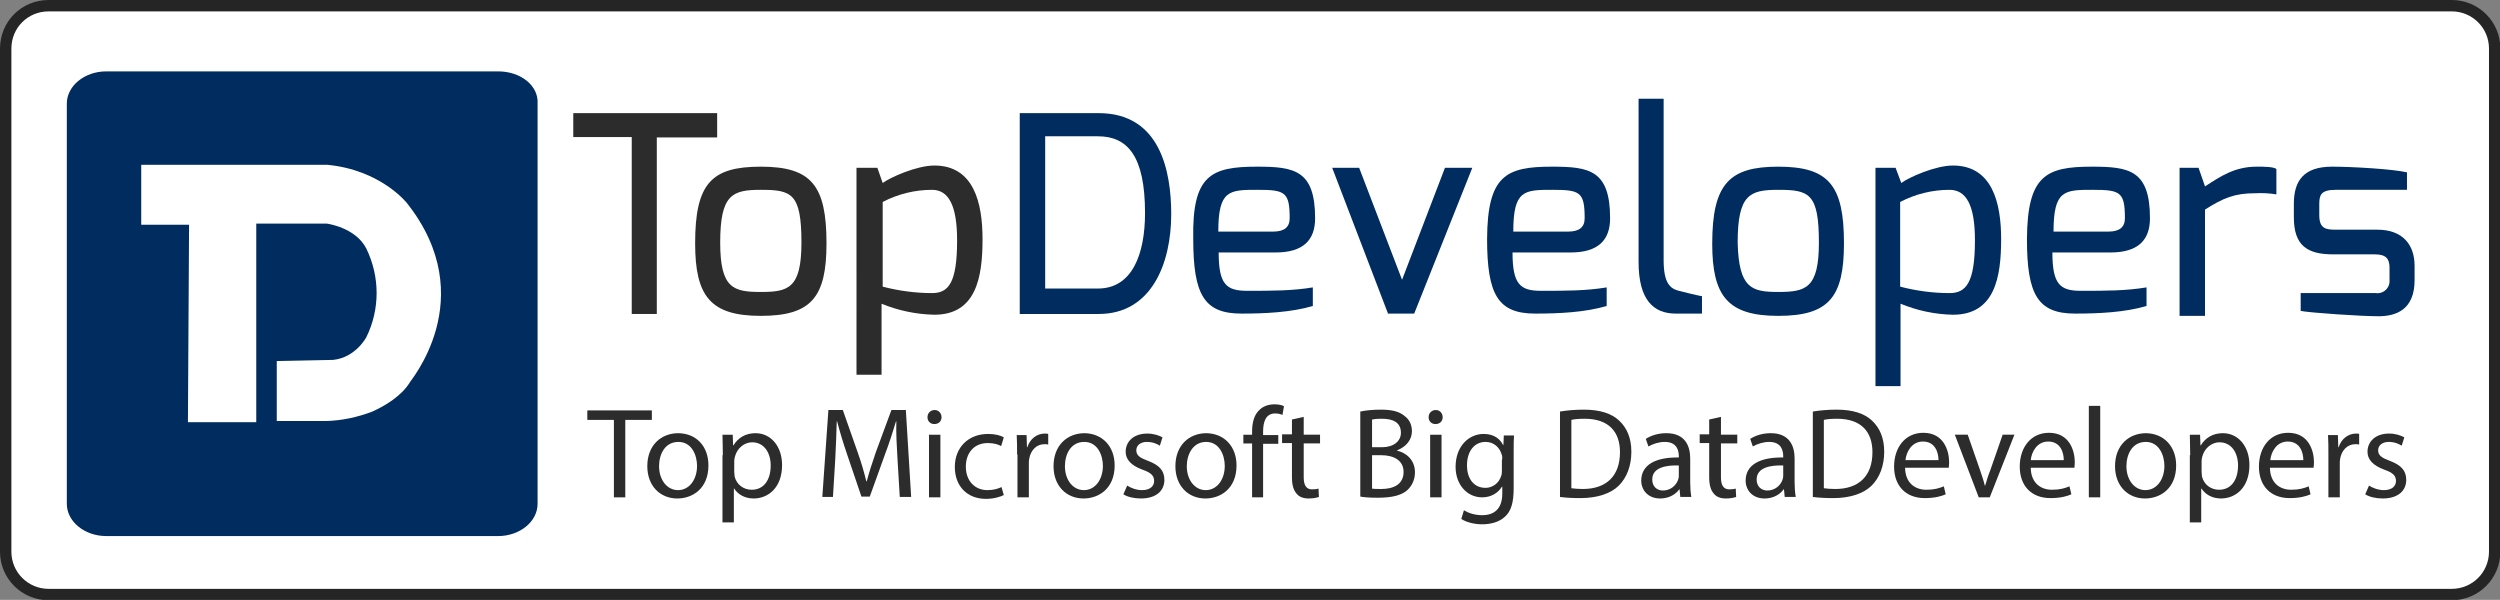 <?xml version="1.0" encoding="utf-8"?>
<!-- Generator: Adobe Illustrator 24.2.1, SVG Export Plug-In . SVG Version: 6.00 Build 0)  -->
<svg version="1.1" id="Layer_1" xmlns="http://www.w3.org/2000/svg" xmlns:xlink="http://www.w3.org/1999/xlink" x="0px" y="0px"
	 viewBox="0 0 658.5 158" style="enable-background:new 0 0 658.5 158;" xml:space="preserve">
<rect x="0" y="0" width="658.5" height="158" fill="#808080" stroke="none"/>
<style type="text/css">
	.st0{fill:#FFFFFF;stroke:#252525;stroke-width:3;stroke-miterlimit:10;}
	.st1{fill:#2C2C2C;}
	.st2{fill:#002C5F;}
	.st3{fill:#FFFFFF;}
</style>
<g id="Layer_2_1_">
	<g id="Layer_2-2">
		<path class="st0" d="M12.8,1.5h633c6.2,0,11.3,5,11.3,11.3v132.5c0,6.2-5,11.3-11.3,11.3h-633c-6.2,0-11.3-5-11.3-11.3V12.8
			C1.5,6.5,6.5,1.5,12.8,1.5z"/>
		<path class="st1" d="M151,29.8h37.9v6.4H173v46.5h-6.6V36.1H151V29.8z"/>
		<path class="st1" d="M200.4,43.9c13.3,0,17.3,4.9,17.3,20.2c0,14.2-4,19.1-17.3,19.1s-17.3-5.2-17.3-19.1
			C183.1,48.3,187.4,43.9,200.4,43.9z M200.4,76.9c7.2,0,10.7-0.9,10.7-13c0-13-2.6-13.9-10.7-13.9c-7.5,0-10.7,1.2-10.7,13.9
			C189.7,76,193.2,76.9,200.4,76.9z"/>
		<path class="st1" d="M225.9,44.2h5.2l1.4,4c2-1.5,9-4.6,13.6-4.6c10.4,0,12.7,9.8,12.7,19.4c0,10.1-1.7,19.9-12.7,19.9
			c-4.8-0.1-9.5-1.1-13.9-2.9v18.7h-6.6V44.2H225.9z M245.5,77.2c4.3,0,6.6-2.6,6.6-13.9c0-9.3-2.3-13.3-6.6-13.3
			c-4.5,0-9,1.1-13,3.2v22.3C236.7,76.6,241.1,77.2,245.5,77.2z"/>
		<path class="st2" d="M268.6,29.8h20.8c16.2,0,19.1,15.3,19.1,26.6c0,13-5.2,26.3-19.1,26.3h-20.8V29.8z M289.2,76
			c9,0,12.4-9,12.4-19.9c0-15-4.6-20.2-12.4-20.2h-13.9V76H289.2z"/>
		<path class="st2" d="M331.1,43.9c9.8,0,15.3,0.9,15.3,13.6c0,5.8-3.2,9-10.4,9h-15c0,8.4,2,10.1,7.5,10.1c6.6,0,11.9,0,17.3-0.9
			v4.9c-5.8,1.7-12.7,2-18.8,2c-9.8,0-12.7-4.9-12.7-19.7C314,46.2,318.9,43.9,331.1,43.9z M335.4,61c2.9,0,4.3-1.2,4.3-3.5
			c0-6.9-1.2-7.5-8.4-7.5c-7.5,0-10.4,0-10.4,11H335.4z"/>
		<path class="st2" d="M358,44.2l11.3,29.5l11.3-29.5h7.2l-15.3,38.4h-6.9l-14.7-38.4H358z"/>
		<path class="st2" d="M408.8,43.9c9.8,0,15.3,0.9,15.3,13.6c0,5.8-3.2,9-10.4,9h-15.3c0,8.4,2,10.1,7.5,10.1c6.6,0,11.9,0,17.3-0.9
			v4.9c-5.8,1.7-12.7,2-18.8,2c-9.8,0-12.7-4.9-12.7-19.7C391.8,46.2,396.7,43.9,408.8,43.9z M413.1,61c2.9,0,4.3-1.2,4.3-3.5
			c0-6.9-1.2-7.5-8.4-7.5c-7.5,0-10.4,0-10.4,11L413.1,61z"/>
		<path class="st2" d="M431.6,26h6.6v42.5c0,6.1,1.7,7.5,4,8.1c0,0,5.5,1.4,6.1,1.4v4.6h-6.9c-5.8,0-9.8-3.5-9.8-13.6L431.6,26
			L431.6,26z"/>
		<path class="st2" d="M468.4,43.9c13.3,0,17.3,4.9,17.3,20.2c0,14.2-4,19.1-17.3,19.1S451,78,451,64.2
			C451,48.3,455.6,43.9,468.4,43.9z M468.4,76.9c7.2,0,10.7-0.9,10.7-13c0-13-2.6-13.9-10.7-13.9c-7.5,0-10.7,1.2-10.7,13.9
			C458,76,461.4,76.9,468.4,76.9z"/>
		<path class="st2" d="M494.1,44.2h5.2l1.5,4c2-1.5,9-4.6,13.6-4.6c10.4,0,12.7,9.9,12.7,19.4c0,10.1-1.7,19.9-12.7,19.9
			c-4.8-0.1-9.4-1.1-13.8-2.9v21.7h-6.6V44.2H494.1z M513.5,77.2c4.3,0,6.7-2.6,6.7-13.9c0-9.3-2.3-13.3-6.7-13.3
			c-4.5,0-9,1.1-13,3.2v22.3C504.7,76.6,509.1,77.2,513.5,77.2z"/>
		<path class="st2" d="M551,43.9c9.8,0,15.3,0.9,15.3,13.6c0,5.8-3.2,9-10.4,9h-15.3c0,8.4,2,10.1,7.5,10.1c6.7,0,11.8,0,17.3-0.9
			v4.9c-5.8,1.7-12.7,2-18.8,2c-9.8,0-12.7-4.9-12.7-19.6C534,46.2,538.9,43.9,551,43.9z M555.4,61c2.9,0,4.3-1.2,4.3-3.5
			c0-6.9-1.2-7.5-8.4-7.5c-7.5,0-10.4,0-10.4,11L555.4,61z"/>
		<path class="st2" d="M573.9,44.2h5.2l1.7,4.9c4-2.6,7.8-5.2,13.6-5.2c2,0,4.3,0,5.2,0.6v6.7c-1.8-0.3-3.7-0.4-5.5-0.3
			c-5.5,0-8.4,1.2-13.3,4.3v28h-6.7v-39L573.9,44.2z"/>
		<path class="st2" d="M604.2,53.7c0-6.1,2.6-9.8,10.1-9.8c4.9,0,15.9,0.6,19.7,1.5V50h-18.8c-4,0-4.3,1.5-4.3,3.8v2.9
			c0,3.5,1.7,3.8,4.3,3.8h11c6.7,0,9.8,4,9.8,9.5v3.8c0,7.8-4.9,9.5-9.5,9.5s-17.9-0.9-20.5-1.4v-4.7h19.7c1.8,0.3,3.5-1,3.7-2.8
			c0-0.2,0-0.5,0-0.7v-3.2c0-2.3-0.9-3.5-3.8-3.5h-11c-6.9,0-10.4-2.3-10.4-9.8L604.2,53.7L604.2,53.7z"/>
		<path class="st2" d="M131.2,18.8H28c-5.7,0-10.4,3.8-10.4,8.5v105.4c0,4.7,4.7,8.5,10.4,8.5h103.2c5.7,0,10.4-3.8,10.4-8.5V27.3
			C141.9,22.6,137.2,18.8,131.2,18.8z"/>
		<path class="st3" d="M107.2,53.5c0,0-6.9-8.8-21.1-10.1H37.2v15.8h12.6l-0.3,52h18V58.9h18.6c0,0,7.6,1,10.4,6.6
			c3.6,7.4,3.6,16,0,23.3c0,0-2.8,5.4-8.8,6l-14.8,0.3v15.8h12.9c4.2-0.1,8.4-1,12.3-2.5c3.5-1.6,7.6-4.1,9.8-7.6
			C107.6,100.8,127.1,78.7,107.2,53.5z"/>
		<g>
			<path class="st1" d="M161.7,110.6h-7v-2.5h17v2.5h-7V131h-3V110.6z"/>
			<path class="st1" d="M186.6,122.6c0,6.1-4.2,8.7-8.2,8.7c-4.5,0-7.9-3.3-7.9-8.5c0-5.5,3.6-8.7,8.2-8.7
				C183.5,114.2,186.6,117.6,186.6,122.6z M173.6,122.8c0,3.6,2.1,6.3,5,6.3c2.9,0,5-2.7,5-6.4c0-2.8-1.4-6.3-4.9-6.3
				C175.1,116.4,173.6,119.7,173.6,122.8z"/>
			<path class="st1" d="M190.4,119.9c0-2.1-0.1-3.8-0.1-5.4h2.7l0.1,2.8h0.1c1.2-2,3.2-3.2,5.8-3.2c4,0,7,3.4,7,8.4
				c0,5.9-3.6,8.8-7.5,8.8c-2.2,0-4.1-1-5.1-2.6h-0.1v8.9h-3V119.9z M193.4,124.3c0,0.4,0.1,0.8,0.1,1.2c0.5,2.1,2.3,3.5,4.5,3.5
				c3.2,0,5-2.6,5-6.4c0-3.3-1.7-6.1-4.9-6.1c-2,0-3.9,1.5-4.5,3.7c-0.1,0.4-0.2,0.8-0.2,1.2V124.3z"/>
			<path class="st1" d="M236.4,120.9c-0.2-3.2-0.4-7-0.3-9.9h-0.1c-0.8,2.7-1.7,5.5-2.9,8.7l-4,11.1h-2.2l-3.7-10.9
				c-1.1-3.2-2-6.2-2.7-8.9h-0.1c-0.1,2.9-0.2,6.7-0.4,10.1l-0.6,9.8h-2.8l1.6-22.9h3.8l3.9,11.1c1,2.8,1.7,5.3,2.3,7.7h0.1
				c0.6-2.3,1.4-4.8,2.4-7.7l4.1-11.1h3.8l1.4,22.9H237L236.4,120.9z"/>
			<path class="st1" d="M248,109.9c0,1-0.7,1.8-1.9,1.8c-1.1,0-1.8-0.8-1.8-1.8c0-1.1,0.8-1.9,1.9-1.9
				C247.3,108,248,108.9,248,109.9z M244.7,131v-16.5h3V131H244.7z"/>
			<path class="st1" d="M264.4,130.4c-0.8,0.4-2.5,1-4.7,1c-5,0-8.2-3.4-8.2-8.4c0-5.1,3.5-8.7,8.8-8.7c1.8,0,3.3,0.4,4.1,0.9
				l-0.7,2.3c-0.7-0.4-1.8-0.8-3.5-0.8c-3.8,0-5.8,2.8-5.8,6.2c0,3.8,2.4,6.2,5.7,6.2c1.7,0,2.8-0.4,3.7-0.8L264.4,130.4z"/>
			<path class="st1" d="M267.9,119.7c0-1.9,0-3.6-0.1-5.1h2.6l0.1,3.2h0.1c0.7-2.2,2.5-3.6,4.6-3.6c0.3,0,0.6,0,0.9,0.1v2.8
				c-0.3-0.1-0.6-0.1-1-0.1c-2.1,0-3.6,1.6-4,3.8c-0.1,0.4-0.1,0.9-0.1,1.4v8.8h-3V119.7z"/>
			<path class="st1" d="M293.6,122.6c0,6.1-4.2,8.7-8.2,8.7c-4.5,0-7.9-3.3-7.9-8.5c0-5.5,3.6-8.7,8.2-8.7
				C290.4,114.2,293.6,117.6,293.6,122.6z M280.5,122.8c0,3.6,2.1,6.3,5,6.3c2.9,0,5-2.7,5-6.4c0-2.8-1.4-6.3-4.9-6.3
				C282,116.4,280.5,119.7,280.5,122.8z"/>
			<path class="st1" d="M296.9,127.9c0.9,0.6,2.4,1.2,3.9,1.2c2.2,0,3.2-1.1,3.2-2.4c0-1.4-0.8-2.2-3.1-3c-3-1.1-4.4-2.7-4.4-4.7
				c0-2.7,2.1-4.8,5.7-4.8c1.7,0,3.1,0.5,4,1l-0.7,2.2c-0.6-0.4-1.8-1-3.4-1c-1.8,0-2.8,1-2.8,2.2c0,1.4,1,2,3.1,2.8
				c2.9,1.1,4.3,2.5,4.3,5c0,2.9-2.2,4.9-6.2,4.9c-1.8,0-3.5-0.4-4.6-1.1L296.9,127.9z"/>
			<path class="st1" d="M325.7,122.6c0,6.1-4.2,8.7-8.2,8.7c-4.5,0-7.9-3.3-7.9-8.5c0-5.5,3.6-8.7,8.2-8.7
				C322.5,114.2,325.7,117.6,325.7,122.6z M312.6,122.8c0,3.6,2.1,6.3,5,6.3c2.9,0,5-2.7,5-6.4c0-2.8-1.4-6.3-4.9-6.3
				C314.2,116.4,312.6,119.7,312.6,122.8z"/>
			<path class="st1" d="M329.8,131v-14.2h-2.3v-2.3h2.3v-0.8c0-2.3,0.5-4.4,1.9-5.7c1.1-1.1,2.6-1.5,4-1.5c1.1,0,2,0.2,2.5,0.5
				l-0.4,2.3c-0.4-0.2-1.1-0.4-1.9-0.4c-2.5,0-3.2,2.2-3.2,4.8v0.9h4v2.3h-4V131H329.8z"/>
			<path class="st1" d="M343.4,109.8v4.7h4.3v2.3h-4.3v8.9c0,2,0.6,3.2,2.2,3.2c0.8,0,1.4-0.1,1.7-0.2l0.1,2.2
				c-0.6,0.2-1.5,0.4-2.7,0.4c-1.4,0-2.5-0.4-3.2-1.3c-0.8-0.9-1.2-2.3-1.2-4.3v-9h-2.6v-2.3h2.6v-3.9L343.4,109.8z"/>
			<path class="st1" d="M358.3,108.4c1.3-0.3,3.3-0.5,5.4-0.5c3,0,4.9,0.5,6.3,1.7c1.2,0.9,1.9,2.2,1.9,4c0,2.2-1.5,4.1-3.9,5v0.1
				c2.2,0.5,4.7,2.3,4.7,5.7c0,2-0.8,3.5-1.9,4.6c-1.6,1.5-4.2,2.1-7.9,2.1c-2,0-3.6-0.1-4.6-0.3V108.4z M361.3,117.8h2.7
				c3.1,0,5-1.6,5-3.8c0-2.7-2-3.7-5-3.7c-1.4,0-2.1,0.1-2.6,0.2V117.8z M361.3,128.7c0.6,0.1,1.4,0.1,2.5,0.1
				c3.1,0,5.9-1.1,5.9-4.5c0-3.1-2.7-4.4-5.9-4.4h-2.4V128.7z"/>
			<path class="st1" d="M380,109.9c0,1-0.7,1.8-1.9,1.8c-1.1,0-1.8-0.8-1.8-1.8c0-1.1,0.8-1.9,1.9-1.9
				C379.3,108,380,108.9,380,109.9z M376.7,131v-16.5h3V131H376.7z"/>
			<path class="st1" d="M398.8,114.5c-0.1,1.2-0.1,2.5-0.1,4.5v9.6c0,3.8-0.7,6.1-2.3,7.5c-1.6,1.5-3.9,2-6,2c-2,0-4.1-0.5-5.5-1.4
				l0.7-2.3c1.1,0.7,2.8,1.3,4.8,1.3c3.1,0,5.3-1.6,5.3-5.7v-1.8h-0.1c-0.9,1.5-2.7,2.8-5.2,2.8c-4.1,0-7-3.5-7-8
				c0-5.6,3.6-8.7,7.4-8.7c2.9,0,4.4,1.5,5.1,2.9h0.1l0.1-2.5H398.8z M395.7,121c0-0.5,0-1-0.2-1.4c-0.5-1.7-2-3.2-4.2-3.2
				c-2.9,0-4.9,2.4-4.9,6.2c0,3.2,1.6,5.9,4.9,5.9c1.8,0,3.5-1.2,4.1-3.1c0.2-0.5,0.2-1.1,0.2-1.6V121z"/>
			<path class="st1" d="M410.9,108.4c1.8-0.3,3.9-0.5,6.3-0.5c4.2,0,7.3,1,9.3,2.9c2,1.9,3.2,4.5,3.2,8.2c0,3.7-1.2,6.8-3.3,8.9
				c-2.1,2.1-5.7,3.3-10.1,3.3c-2.1,0-3.9-0.1-5.4-0.3V108.4z M413.9,128.6c0.7,0.1,1.8,0.2,3,0.2c6.3,0,9.8-3.5,9.8-9.7
				c0-5.4-3-8.8-9.3-8.8c-1.5,0-2.7,0.1-3.5,0.3V128.6z"/>
			<path class="st1" d="M442.6,131l-0.2-2.1h-0.1c-0.9,1.3-2.7,2.4-5,2.4c-3.3,0-5-2.3-5-4.7c0-4,3.5-6.2,9.9-6.1v-0.3
				c0-1.4-0.4-3.8-3.7-3.8c-1.5,0-3.1,0.5-4.3,1.2l-0.7-2c1.4-0.9,3.3-1.5,5.4-1.5c5,0,6.3,3.4,6.3,6.7v6.2c0,1.4,0.1,2.8,0.3,3.9
				H442.6z M442.2,122.6c-3.3-0.1-7,0.5-7,3.7c0,1.9,1.3,2.9,2.8,2.9c2.1,0,3.5-1.4,4-2.8c0.1-0.3,0.2-0.6,0.2-1V122.6z"/>
			<path class="st1" d="M453.3,109.8v4.7h4.3v2.3h-4.3v8.9c0,2,0.6,3.2,2.2,3.2c0.8,0,1.4-0.1,1.7-0.2l0.1,2.2
				c-0.6,0.2-1.5,0.4-2.7,0.4c-1.4,0-2.5-0.4-3.2-1.3c-0.8-0.9-1.2-2.3-1.2-4.3v-9h-2.5v-2.3h2.5v-3.9L453.3,109.8z"/>
			<path class="st1" d="M470.1,131l-0.2-2.1h-0.1c-0.9,1.3-2.7,2.4-5,2.4c-3.3,0-5-2.3-5-4.7c0-4,3.5-6.2,9.9-6.1v-0.3
				c0-1.4-0.4-3.8-3.7-3.8c-1.5,0-3.1,0.5-4.3,1.2l-0.7-2c1.4-0.9,3.3-1.5,5.4-1.5c5,0,6.3,3.4,6.3,6.7v6.2c0,1.4,0.1,2.8,0.3,3.9
				H470.1z M469.7,122.6c-3.3-0.1-7,0.5-7,3.7c0,1.9,1.3,2.9,2.8,2.9c2.1,0,3.5-1.4,4-2.8c0.1-0.3,0.2-0.6,0.2-1V122.6z"/>
			<path class="st1" d="M477.5,108.4c1.8-0.3,3.9-0.5,6.3-0.5c4.2,0,7.3,1,9.3,2.9c2,1.9,3.2,4.5,3.2,8.2c0,3.7-1.2,6.8-3.3,8.9
				c-2.1,2.1-5.7,3.3-10.1,3.3c-2.1,0-3.9-0.1-5.4-0.3V108.4z M480.4,128.6c0.7,0.1,1.8,0.2,3,0.2c6.3,0,9.8-3.5,9.8-9.7
				c0-5.4-3-8.8-9.3-8.8c-1.5,0-2.7,0.1-3.5,0.3V128.6z"/>
			<path class="st1" d="M501.8,123.3c0.1,4,2.7,5.7,5.6,5.7c2.1,0,3.4-0.4,4.6-0.9l0.5,2.1c-1.1,0.5-2.9,1-5.5,1
				c-5.1,0-8.1-3.3-8.1-8.3c0-5,2.9-8.9,7.7-8.9c5.4,0,6.8,4.7,6.8,7.8c0,0.6-0.1,1.1-0.1,1.4H501.8z M510.6,121.2
				c0-1.9-0.8-4.9-4.1-4.9c-3,0-4.4,2.8-4.6,4.9H510.6z"/>
			<path class="st1" d="M518.3,114.5l3.2,9.2c0.5,1.5,1,2.9,1.3,4.2h0.1c0.4-1.4,0.8-2.7,1.4-4.2l3.2-9.2h3.1l-6.5,16.5h-2.9
				l-6.3-16.5H518.3z"/>
			<path class="st1" d="M534.9,123.3c0.1,4,2.7,5.7,5.6,5.7c2.1,0,3.4-0.4,4.6-0.9l0.5,2.1c-1.1,0.5-2.9,1-5.5,1
				c-5.1,0-8.1-3.3-8.1-8.3c0-5,2.9-8.9,7.7-8.9c5.4,0,6.8,4.7,6.8,7.8c0,0.6-0.1,1.1-0.1,1.4H534.9z M543.6,121.2
				c0-1.9-0.8-4.9-4.1-4.9c-3,0-4.4,2.8-4.6,4.9H543.6z"/>
			<path class="st1" d="M550.2,106.9h3V131h-3V106.9z"/>
			<path class="st1" d="M573.2,122.6c0,6.1-4.2,8.7-8.2,8.7c-4.5,0-7.9-3.3-7.9-8.5c0-5.5,3.6-8.7,8.2-8.7
				C570,114.2,573.2,117.6,573.2,122.6z M560.1,122.8c0,3.6,2.1,6.3,5,6.3c2.9,0,5-2.7,5-6.4c0-2.8-1.4-6.3-4.9-6.3
				C561.6,116.4,560.1,119.7,560.1,122.8z"/>
			<path class="st1" d="M576.9,119.9c0-2.1-0.1-3.8-0.1-5.4h2.7l0.1,2.8h0.1c1.2-2,3.2-3.2,5.8-3.2c4,0,7,3.4,7,8.4
				c0,5.9-3.6,8.8-7.5,8.8c-2.2,0-4.1-1-5.1-2.6h-0.1v8.9h-3V119.9z M579.9,124.3c0,0.4,0.1,0.8,0.1,1.2c0.5,2.1,2.3,3.5,4.5,3.5
				c3.2,0,5-2.6,5-6.4c0-3.3-1.7-6.1-4.9-6.1c-2,0-3.9,1.5-4.5,3.7c-0.1,0.4-0.2,0.8-0.2,1.2V124.3z"/>
			<path class="st1" d="M597.9,123.3c0.1,4,2.7,5.7,5.6,5.7c2.1,0,3.4-0.4,4.6-0.9l0.5,2.1c-1.1,0.5-2.9,1-5.5,1
				c-5.1,0-8.1-3.3-8.1-8.3c0-5,2.9-8.9,7.7-8.9c5.4,0,6.8,4.7,6.8,7.8c0,0.6-0.1,1.1-0.1,1.4H597.9z M606.7,121.2
				c0-1.9-0.8-4.9-4.1-4.9c-3,0-4.4,2.8-4.6,4.9H606.7z"/>
			<path class="st1" d="M613.3,119.7c0-1.9,0-3.6-0.1-5.1h2.6l0.1,3.2h0.1c0.7-2.2,2.5-3.6,4.6-3.6c0.3,0,0.6,0,0.8,0.1v2.8
				c-0.3-0.1-0.6-0.1-1-0.1c-2.1,0-3.6,1.6-4,3.8c-0.1,0.4-0.1,0.9-0.1,1.4v8.8h-3V119.7z"/>
			<path class="st1" d="M624,127.9c0.9,0.6,2.4,1.2,3.9,1.2c2.2,0,3.2-1.1,3.2-2.4c0-1.4-0.8-2.2-3.1-3c-3-1.1-4.4-2.7-4.4-4.7
				c0-2.7,2.1-4.8,5.7-4.8c1.7,0,3.1,0.5,4,1l-0.7,2.2c-0.6-0.4-1.8-1-3.4-1c-1.8,0-2.8,1-2.8,2.2c0,1.4,1,2,3.1,2.8
				c2.9,1.1,4.3,2.5,4.3,5c0,2.9-2.2,4.9-6.2,4.9c-1.8,0-3.5-0.4-4.6-1.1L624,127.9z"/>
		</g>
	</g>
</g>
</svg>
